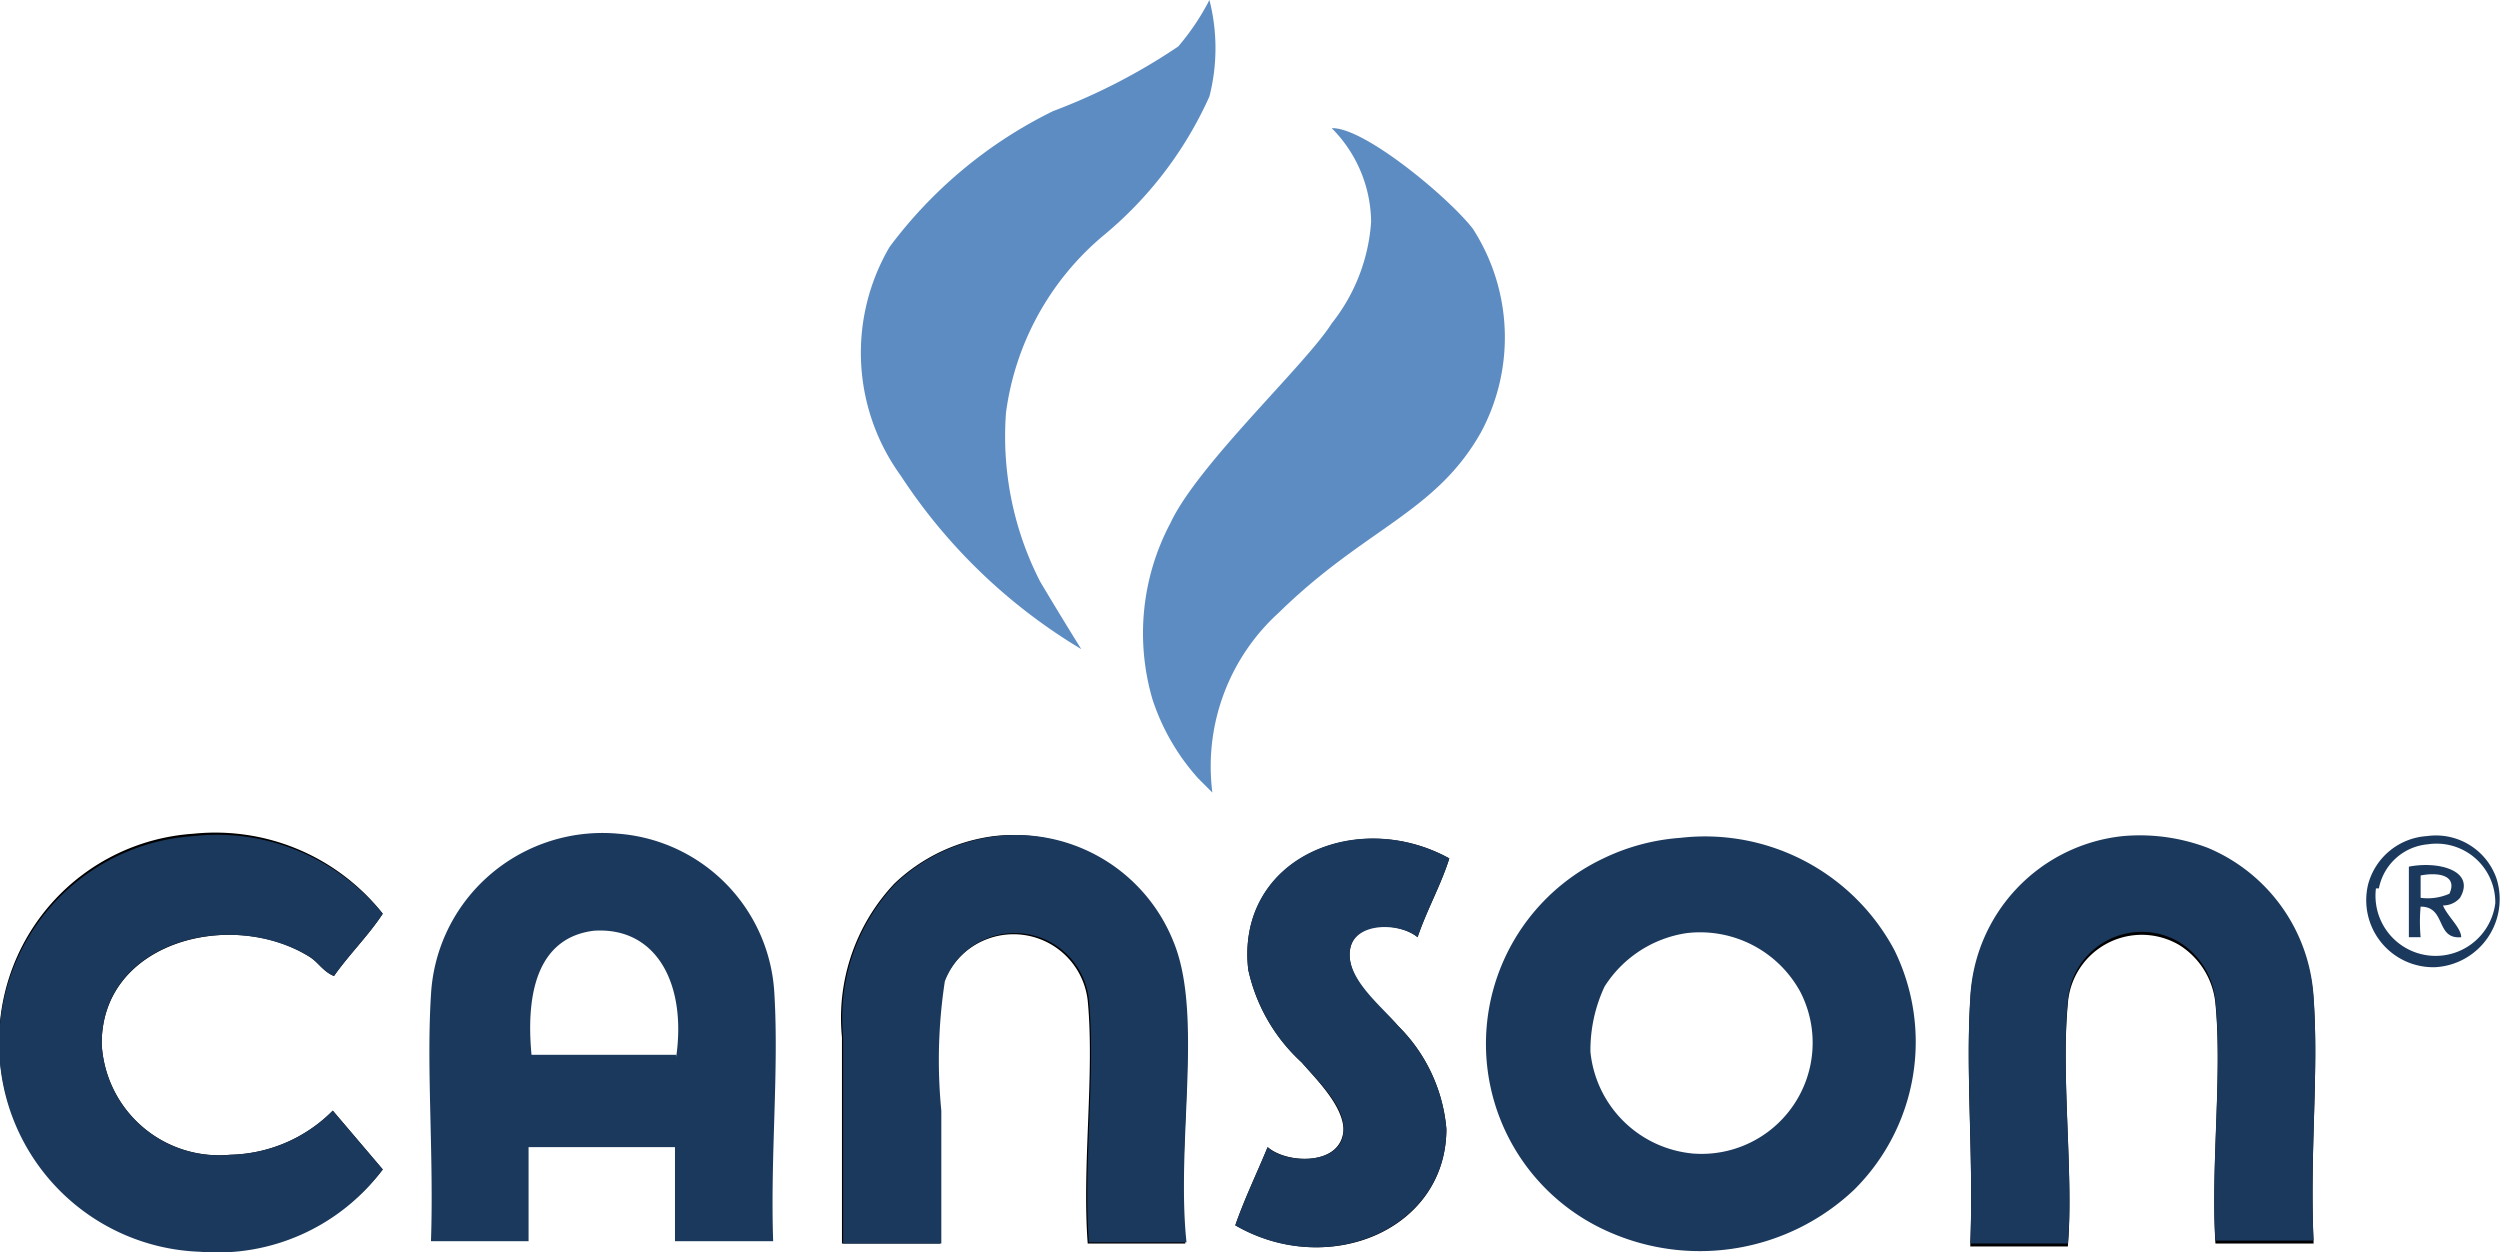 <svg id="Capa_1" data-name="Capa 1" xmlns="http://www.w3.org/2000/svg" viewBox="0 0 42.52 21.3"><defs><style>.cls-1,.cls-3{fill-rule:evenodd;}.cls-2{fill:#1b395d;}.cls-3{fill:#5d8cc2;}</style></defs><path class="cls-1" d="M13.6,17.65c-.25.38-.57.69-.83,1.06-.19-.08-.26-.23-.42-.33-1.31-.82-3.54-.26-3.53,1.49A2,2,0,0,0,11,21.75,2.53,2.53,0,0,0,12.75,21l.85,1a3.51,3.51,0,0,1-3.11,1.36,3.54,3.54,0,0,1-.11-7.07A3.63,3.63,0,0,1,13.6,17.65Z" transform="translate(-7.09 -2.11)"/><path class="cls-1" d="M27.25,23.26H25.59c-.1-1.32.12-2.89,0-4.13a1.27,1.27,0,0,0-2.45-.31,8.85,8.85,0,0,0-.06,2.2v2.24H21.41V19.75a3.33,3.33,0,0,1,.89-2.61A3,3,0,0,1,24,16.33a2.88,2.88,0,0,1,3,1.8C27.56,19.37,27.09,21.53,27.25,23.26Z" transform="translate(-7.09 -2.11)"/><path class="cls-1" d="M46.44,23.26H44.77c-.08-1.31.12-2.85,0-4.08a1.32,1.32,0,0,0-.62-1,1.26,1.26,0,0,0-1.89,1c-.12,1.25.1,2.95,0,4.13H40.6c.06-1.49-.08-2.92,0-4.17a2.9,2.9,0,0,1,2.6-2.76,3.25,3.25,0,0,1,1.44.2,2.94,2.94,0,0,1,1.8,2.54C46.53,20.35,46.37,21.75,46.44,23.26Z" transform="translate(-7.09 -2.11)"/><path class="cls-1" d="M31.74,16.71c-.15.47-.38.87-.54,1.34-.3-.25-1.08-.3-1.15.22s.56,1,.82,1.29a2.8,2.8,0,0,1,.82,1.75c0,1.72-2,2.55-3.59,1.64.16-.46.37-.89.55-1.33.34.29,1.25.32,1.29-.29,0-.41-.47-.87-.71-1.15a3,3,0,0,1-.91-1.58C28.11,16.73,30.16,15.84,31.74,16.71Z" transform="translate(-7.09 -2.11)"/><path class="cls-2" d="M27.05,18.13a2.88,2.88,0,0,0-3-1.8,3,3,0,0,0-1.73.81,3.33,3.33,0,0,0-.89,2.61v3.51h1.67V21a8.85,8.85,0,0,1,.06-2.2,1.27,1.27,0,0,1,2.45.31c.12,1.24-.1,2.81,0,4.13h1.66C27.09,21.53,27.56,19.37,27.05,18.13Z" transform="translate(-7.09 -2.11)"/><path class="cls-2" d="M31.2,18.05c.16-.47.39-.87.54-1.34-1.58-.87-3.63,0-3.42,1.89a3,3,0,0,0,.91,1.58c.24.28.74.74.71,1.15,0,.61-1,.58-1.29.29-.18.44-.39.87-.55,1.33,1.55.91,3.59.08,3.59-1.64a2.8,2.8,0,0,0-.82-1.75c-.26-.32-.89-.8-.82-1.29S30.9,17.8,31.2,18.05Z" transform="translate(-7.09 -2.11)"/><path class="cls-2" d="M12.35,18.38c.16.1.23.25.42.33.26-.37.58-.68.83-1.06a3.63,3.63,0,0,0-3.22-1.32,3.54,3.54,0,0,0,.11,7.07A3.51,3.51,0,0,0,13.6,22l-.85-1a2.53,2.53,0,0,1-1.73.75,2,2,0,0,1-2.2-1.88C8.81,18.12,11,17.56,12.35,18.38Z" transform="translate(-7.09 -2.11)"/><path class="cls-2" d="M46.44,19.07a2.94,2.94,0,0,0-1.8-2.54,3.25,3.25,0,0,0-1.44-.2,2.9,2.9,0,0,0-2.6,2.76c-.08,1.25.06,2.68,0,4.17h1.66c.1-1.18-.12-2.88,0-4.13a1.26,1.26,0,0,1,1.89-1,1.32,1.32,0,0,1,.62,1c.12,1.23-.08,2.77,0,4.08h1.67C46.37,21.75,46.53,20.35,46.44,19.07Z" transform="translate(-7.09 -2.11)"/><path class="cls-2" d="M35.67,16.36a3.6,3.6,0,0,0-1.31.35,3.49,3.49,0,0,0,.09,6.35,3.82,3.82,0,0,0,4.17-.71,3.54,3.54,0,0,0,.69-4.08A3.65,3.65,0,0,0,35.67,16.36Zm.22,5.37A1.93,1.93,0,0,1,34.14,20a2.56,2.56,0,0,1,.24-1.11,2,2,0,0,1,1.4-.91,1.94,1.94,0,0,1,1.93,1A1.89,1.89,0,0,1,35.89,21.73Z" transform="translate(-7.09 -2.11)"/><path class="cls-2" d="M49.55,17.05a1.09,1.09,0,0,0-1.18-.72,1.11,1.11,0,0,0-1,.81,1.14,1.14,0,0,0,1.14,1.42A1.16,1.16,0,0,0,49.55,17.05Zm-2,.17a.93.93,0,0,1,.83-.75,1,1,0,0,1,1.15,1A1,1,0,1,1,47.5,17.22Z" transform="translate(-7.09 -2.11)"/><path class="cls-2" d="M48.93,17.38c.27-.46-.36-.63-.87-.53v1.2h.2a2.86,2.86,0,0,1,0-.52c.44,0,.25.56.69.52,0-.16-.23-.35-.31-.54A.38.38,0,0,0,48.93,17.38Zm-.18-.07a.91.91,0,0,1-.49.07V17C48.57,16.94,48.89,17,48.75,17.31Z" transform="translate(-7.09 -2.11)"/><path class="cls-2" d="M20.26,19a2.88,2.88,0,0,0-2.65-2.71,2.93,2.93,0,0,0-2.33.83,2.9,2.9,0,0,0-.86,1.91c-.08,1.26.05,2.72,0,4.19h1.66c0-.52,0-1.11,0-1.6h2.49v1.6h1.67C20.19,21.77,20.34,20.32,20.26,19Zm-1.67,1.05c-.8,0-1.63,0-2.46,0-.11-1.17.17-2,1.06-2.11C18.26,17.87,18.77,18.85,18.59,20.09Z" transform="translate(-7.09 -2.11)"/><path class="cls-3" d="M27.66,2.11a3.32,3.32,0,0,1,0,1.64,6.53,6.53,0,0,1-1.82,2.38,4.74,4.74,0,0,0-1.64,3A5.41,5.41,0,0,0,24.78,12c.35.59.7,1.15.7,1.15a9.48,9.48,0,0,1-3.07-2.95,3.56,3.56,0,0,1-.19-3.89A7.69,7.69,0,0,1,25,4a10.25,10.25,0,0,0,2.13-1.1A4.11,4.11,0,0,0,27.66,2.11Z" transform="translate(-7.09 -2.11)"/><path class="cls-3" d="M29.74,4.29a2.29,2.29,0,0,1,.67,1.59,3.11,3.11,0,0,1-.67,1.73C29.3,8.31,27.47,10,27,11a4,4,0,0,0-.31,3,3.75,3.75,0,0,0,.78,1.35l.24.24a3.53,3.53,0,0,1,1.13-3.06c1.47-1.44,2.67-1.7,3.44-3.07a3.41,3.41,0,0,0-.14-3.46C31.73,5.47,30.29,4.27,29.74,4.29Z" transform="translate(-7.09 -2.11)"/></svg>